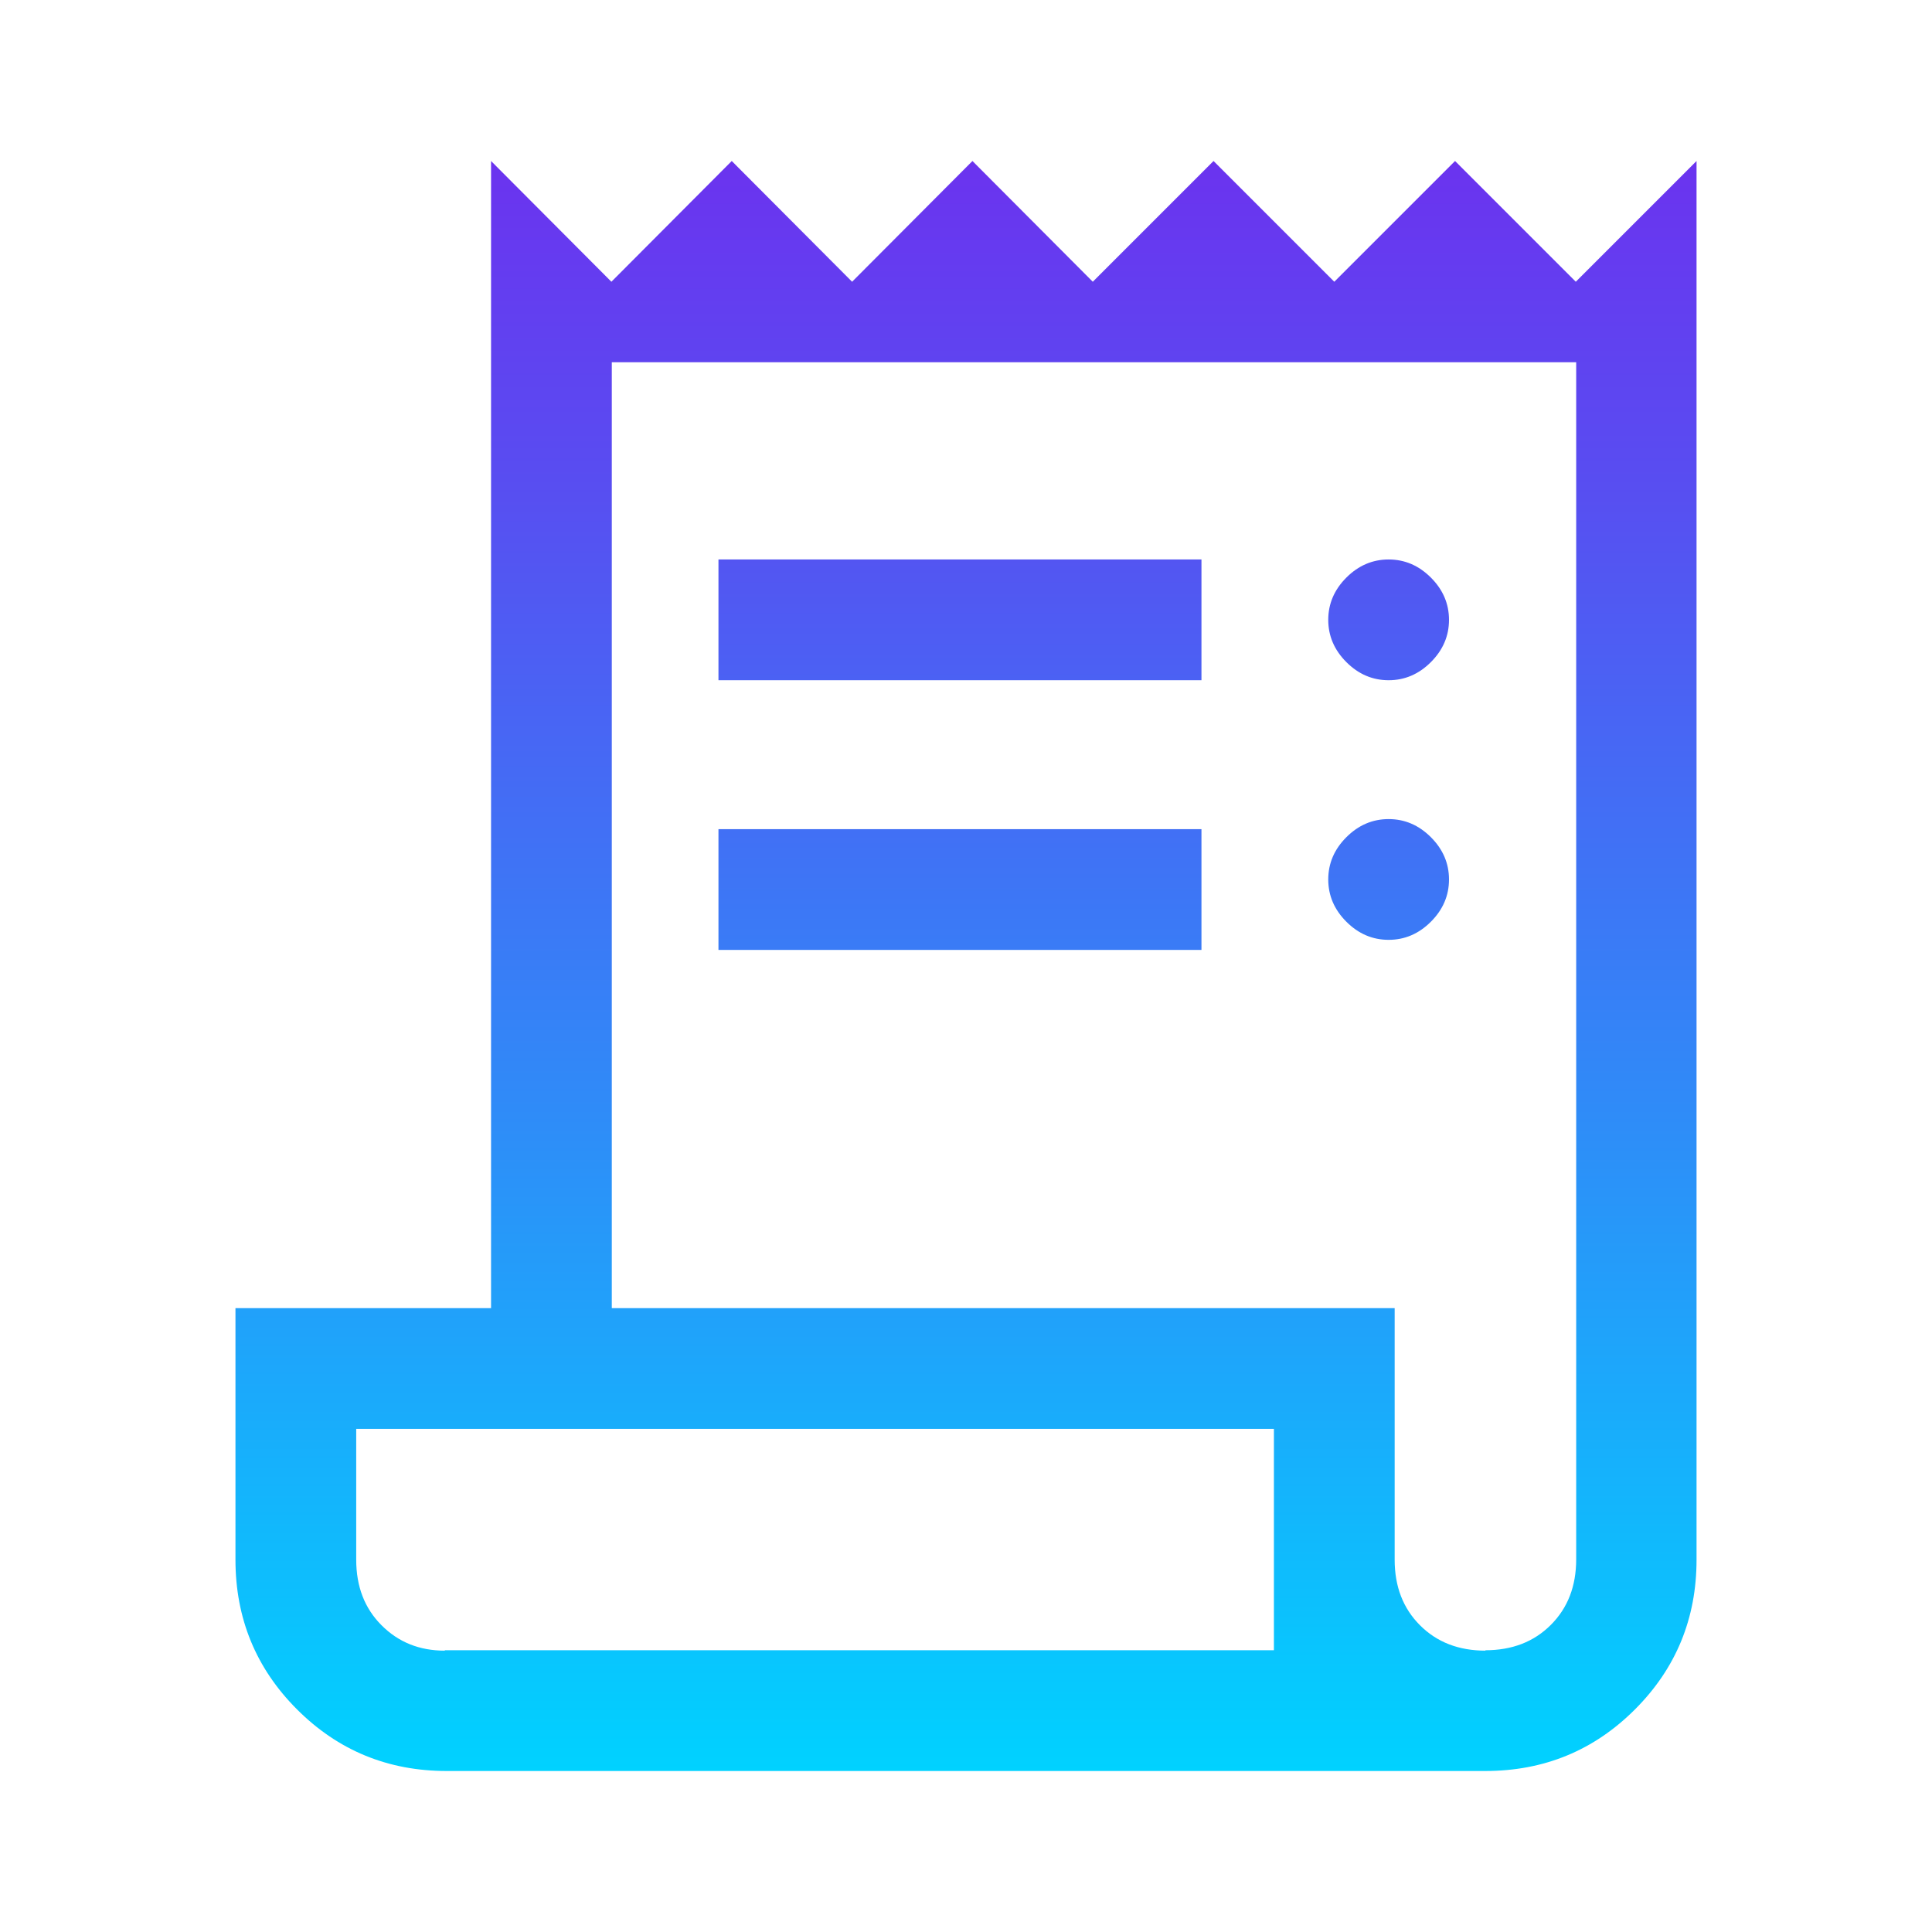 <?xml version="1.0" encoding="UTF-8"?> <svg xmlns="http://www.w3.org/2000/svg" xmlns:xlink="http://www.w3.org/1999/xlink" id="Layer_1" viewBox="0 0 48 48"><defs><style>.cls-1{fill:url(#linear-gradient);}</style><linearGradient id="linear-gradient" x1="24" y1="44" x2="24" y2="4" gradientUnits="userSpaceOnUse"><stop offset="0" stop-color="#00d2ff"></stop><stop offset=".4" stop-color="#2e8df8"></stop><stop offset=".81" stop-color="#594cf1"></stop><stop offset="1" stop-color="#6b33ef"></stop></linearGradient></defs><path class="cls-1" d="M11.1,44c-1.46,0-2.7-.51-3.72-1.53-1.02-1.02-1.53-2.26-1.53-3.72v-6.25h6.35V4l2.99,3,2.99-3,2.99,3,2.99-3,2.99,3,3-3,3,3,3-3,3,3,3-3v34.75c0,1.46-.51,2.7-1.53,3.72-1.02,1.02-2.26,1.53-3.72,1.53H11.1ZM36.9,41c.67,0,1.21-.21,1.63-.63s.63-.96.63-1.63V9H15.2v23.5h19.45v6.25c0,.67.21,1.21.63,1.63s.96.63,1.63.63ZM17.85,16.9v-3h12v3h-12ZM17.85,23.6v-3h12v3h-12ZM34.5,16.9c-.4,0-.75-.15-1.05-.45s-.45-.65-.45-1.05.15-.75.45-1.05.65-.45,1.05-.45.75.15,1.05.45.45.65.45,1.05-.15.75-.45,1.05-.65.45-1.05.45ZM34.5,23.35c-.4,0-.75-.15-1.05-.45s-.45-.65-.45-1.05.15-.75.45-1.05.65-.45,1.05-.45.75.15,1.05.45.45.65.45,1.05-.15.75-.45,1.05-.65.45-1.05.45ZM11.05,41h20.6v-5.5H8.85v3.25c0,.67.21,1.21.63,1.63.42.42.94.63,1.57.63ZM8.85,41v-5.5,5.5Z"></path></svg> 